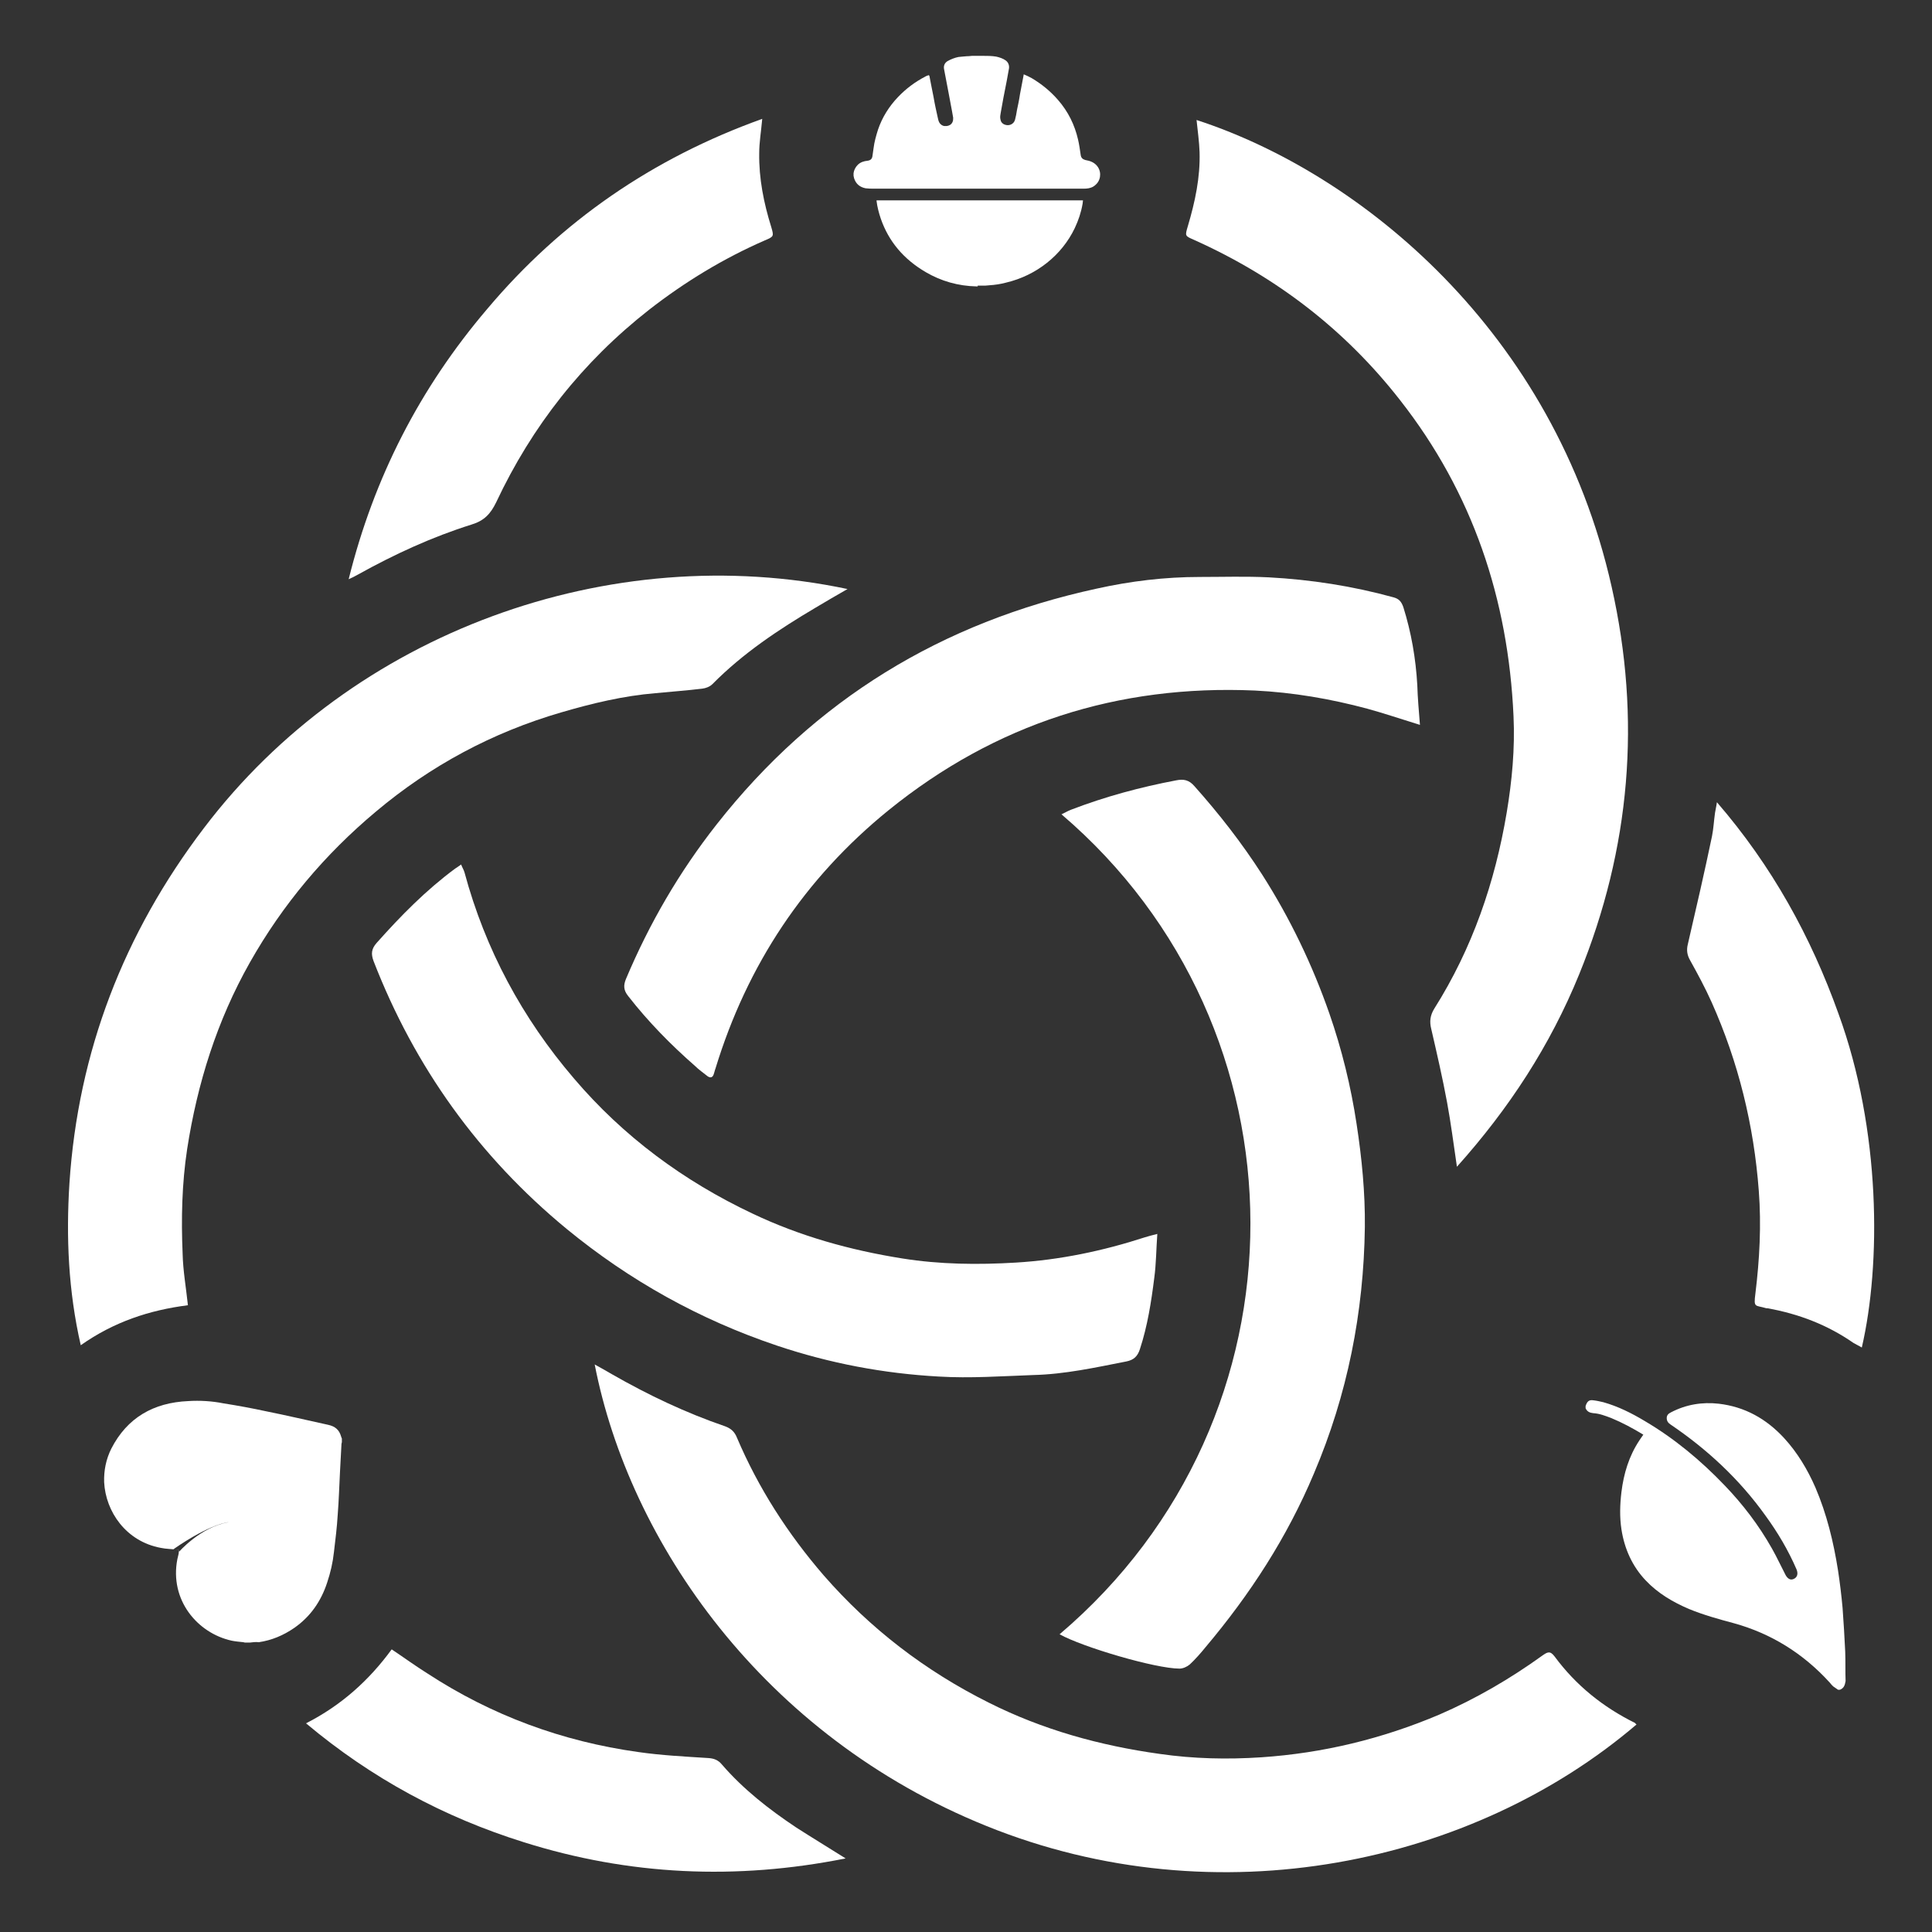 <?xml version="1.0" encoding="utf-8"?>
<!-- Generator: $$$/GeneralStr/196=Adobe Illustrator 27.6.0, SVG Export Plug-In . SVG Version: 6.00 Build 0)  -->
<svg version="1.1" id="logo" xmlns="http://www.w3.org/2000/svg" xmlns:xlink="http://www.w3.org/1999/xlink" x="0px" y="0px"
	 viewBox="0 0 512 512" style="enable-background:new 0 0 512 512;" xml:space="preserve">
<rect x="0" y="0" width="512" height="512" fill="#333333" stroke="none"/>
<style type="text/css">
	.st0{fill:#FFFFFF;}
</style>
<path class="st0" d="M433.7,457c-43.2,36.9-111,51.7-172.3,26.9c-59.2-23.9-94.6-75.2-103.8-122.3c1.6,0.9,3.1,1.7,4.6,2.6
	c9.6,5.5,19.5,10.2,30,13.8c1.6,0.6,2.5,1.5,3.1,3c5.7,13.4,13.5,25.5,23,36.5c12.3,14.1,26.9,25.3,43.7,33.7
	c14.3,7.2,29.5,11.4,45.3,13.6c9,1.3,18,1.5,27,0.9c16.3-1.1,32-4.9,47.1-11.3c9.7-4.2,18.8-9.5,27.4-15.7c1.3-0.9,2-1.3,3.2,0.3
	c5.6,7.6,12.8,13.4,21.3,17.6C433.3,456.6,433.4,456.8,433.7,457"/>
<path class="st0" d="M386.1,309.2c-0.9-6.1-1.6-11.6-2.6-17c-1.2-6.5-2.7-13-4.2-19.5c-0.5-2-0.3-3.6,0.8-5.4
	c10.1-16,16.1-33.5,19.2-52c1.4-8.4,2.2-16.9,1.8-25.5c-1.4-31-10.8-59.2-30.1-83.8c-14.6-18.7-32.9-32.7-54.5-42.4
	c-2.5-1.1-2.5-1-1.7-3.7c1.9-6.4,3.3-12.9,3.1-19.6c-0.1-2.8-0.5-5.6-0.8-8.5c43.4,14.1,94.8,56,110,123.7c7.9,35,5,69.3-8.6,102.7
	C410.8,277.1,399.9,293.8,386.1,309.2"/>
<path class="st0" d="M49.8,345.9c-10.2,1.3-19.6,4.4-28.4,10.6c-3.3-14.4-3.9-28.7-3-42.9c2.3-34.9,14.4-66.2,35.6-94.1
	c39.4-52,107.6-76.7,170.6-63.4c-3,1.7-5.7,3.3-8.4,4.9c-9.8,5.8-19.3,12.1-27.4,20.3c-0.7,0.7-1.8,1.1-2.7,1.2
	c-4.1,0.5-8.3,0.8-12.4,1.2c-8.5,0.7-16.8,2.7-25,5.1c-18.2,5.3-34.6,14.1-49.1,26.3c-13.5,11.3-24.7,24.6-33.4,40
	s-13.9,32-16.6,49.4c-1.4,9.2-1.6,18.5-1.2,27.8C48.5,336.7,49.3,341.2,49.8,345.9"/>
<path class="st0" d="M280.8,433.1c67.8-57.6,66.9-160.6,0.5-217.3c0.9-0.4,1.7-0.9,2.5-1.2c9.1-3.5,18.4-6,27.9-7.8
	c2-0.4,3.4-0.1,4.8,1.5c6.6,7.4,12.6,15.1,18,23.5c7.4,11.6,13.3,23.9,17.8,36.8c3.3,9.5,5.7,19.3,7.2,29.2
	c1.4,9.1,2.3,18.3,2.2,27.4c-0.3,22.6-4.6,44.4-13.5,65.3c-7.1,16.9-16.9,32-28.7,46c-1.3,1.6-2.7,3.2-4.2,4.6
	c-0.7,0.6-1.8,1.1-2.7,1.1C306.2,442.2,286.9,436.5,280.8,433.1"/>
<path class="st0" d="M376.3,192.1c-5.2-1.6-9.6-3.1-14-4.3c-9.7-2.6-19.6-4.3-29.7-4.8c-36.3-1.6-68.8,8.8-97.1,31.7
	c-22.3,18.1-37.5,41-45.9,68.5c-0.2,0.5-0.3,1.1-0.5,1.6c-0.3,0.8-0.9,0.9-1.6,0.4c-1.1-0.9-2.3-1.7-3.3-2.7
	c-6.4-5.6-12.4-11.7-17.7-18.5c-1.3-1.6-1.3-2.9-0.6-4.6c6.2-14.7,14.1-28.3,24-40.9c26-33.1,59.7-53.6,100.7-62.5
	c9-2,18.1-3.1,27.4-3.1c6.1,0,12.1-0.2,18.2,0.1c11.2,0.6,22.2,2.3,33.1,5.3c1.5,0.4,2.1,1.2,2.6,2.6c2.1,6.7,3.3,13.6,3.7,20.7
	C375.7,185,376,188.3,376.3,192.1"/>
<path class="st0" d="M306.7,327c-0.3,4.2-0.3,7.9-0.8,11.6c-0.8,6.4-1.8,12.8-3.8,18.9c-0.6,1.9-1.6,2.9-3.6,3.3
	c-8.2,1.6-16.3,3.4-24.7,3.6c-8.3,0.3-16.7,0.9-25,0.4c-14.6-0.8-28.9-3.5-42.9-8.2c-20.5-6.9-39-17.2-55.7-30.9
	c-23.3-19.2-40.3-42.9-51.2-71c-0.7-1.9-0.6-3.2,0.8-4.8c6.4-7.2,13.1-14,20.8-19.7c0.5-0.3,0.9-0.6,1.6-1.1
	c0.3,0.8,0.7,1.4,0.9,2.1c5.5,20.4,15.3,38.6,29,54.6c13.1,15.4,29.1,27.2,47.3,35.8c12.6,6,25.9,9.7,39.7,11.9
	c10,1.6,20.1,1.7,30.1,1.1c11.7-0.7,23.1-3.1,34.2-6.7C304.3,327.6,305.2,327.4,306.7,327"/>
<path class="st0" d="M202,31.5c-0.3,3.4-0.8,6.2-0.8,9.1c-0.1,6.7,1.2,13.2,3.2,19.6c0.7,2.4,0.7,2.5-1.7,3.5
	c-11,4.8-21.2,11-30.7,18.4c-17.6,13.8-31,30.8-40.5,51c-1.5,3.1-3.2,4.9-6.5,5.9c-10.5,3.3-20.5,7.9-30.2,13.3
	c-0.7,0.4-1.3,0.7-2.4,1.2c6.7-27,18.9-50.7,36.7-71.6C148.7,58.6,173,41.9,202,31.5"/>
<path class="st0" d="M493.4,357.1c-0.9-0.5-1.5-0.8-2.2-1.2c-6.9-4.8-14.5-7.7-22.8-9.2c-0.1,0-0.2,0-0.3,0c-3-0.9-3.4,0-2.9-3.9
	c1.1-9,1.6-18.1,0.9-27.2c-1.3-17.4-5.4-34.1-12.5-50c-1.7-3.8-3.7-7.5-5.7-11.1c-0.8-1.4-1-2.7-0.6-4.3c2.2-9.5,4.4-19,6.4-28.6
	c0.4-2,0.5-4.1,0.8-6.2c0.1-0.7,0.3-1.4,0.5-2.8c14.6,16.9,24.9,35.6,32.2,56C498.5,299.5,498.5,335.1,493.4,357.1"/>
<path class="st0" d="M224.1,492.5c-29,5.8-57.4,4.5-85.3-4.3c-21.1-6.6-40.3-16.9-57.7-31.5c9.4-4.8,16.7-11.4,22.7-19.6
	c3.3,2.2,6.3,4.4,9.5,6.4c17,11.1,35.7,18,55.8,20.8c6.2,0.9,12.4,1.2,18.6,1.6c1.5,0.1,2.6,0.5,3.6,1.7
	c5.7,6.6,12.5,11.9,19.7,16.7C215.2,487,219.5,489.6,224.1,492.5"/>
<path class="st0" d="M487.6,447.8c-0.2,0-0.3,0-0.5,0c-0.4-0.3-0.9-0.6-1.3-0.9c-0.3-0.3-0.6-0.6-0.9-1c-7.1-7.8-15.6-13-25.3-15.7
	c-4.1-1.1-8.1-2.2-12-3.8c-4.2-1.8-8.2-4.1-11.5-7.6c-3.5-3.7-5.6-8.3-6.4-13.5c-0.5-3.3-0.4-6.6,0-9.9c0.6-4.9,2-9.5,4.7-13.6
	c0.3-0.5,0.7-1,1.1-1.6c-2.8-1.7-5.6-3.2-8.5-4.4c-1.6-0.6-3.1-1.2-4.8-1.3c-0.9-0.1-1.6-0.4-2-1.3c0-0.2,0-0.4,0-0.6
	c0.4-1.2,0.9-1.7,2.1-1.5c0.9,0.1,1.7,0.3,2.6,0.5c3.9,1.1,7.5,2.9,11,5c7.8,4.6,14.8,10.4,21.2,17.1c4.8,5,9,10.5,12.5,16.7
	c1.3,2.3,2.4,4.7,3.6,7c0.5,0.9,1.2,1.4,2,1.1c1.1-0.4,1.4-1.4,0.9-2.6c-2.2-5.1-5-9.8-8.2-14.2c-7-9.8-15.6-17.7-25.2-24.2
	c-0.6-0.4-1-0.9-1-1.7c0-0.8,0.5-1.2,1.1-1.5c4-2.1,8.3-2.8,12.7-2.3c6.8,0.8,12.5,3.9,17.3,9.1c3.5,3.8,6.2,8.3,8.3,13.1
	c3,7,4.8,14.4,6,22c0.5,3.3,0.9,6.6,1.2,9.9c0.3,3.9,0.5,7.7,0.7,11.6c0.1,2.6,0,5.2,0.1,7.8C488.9,446.7,488.6,447.4,487.6,447.8"
	/>
<path class="st0" d="M47.3,411.4c0,0,5.7-6.7,13.3-8c0,0-4.6,0.2-14.7,7.2l1.6,0.1L47.3,411.4z M66.2,435.3h-1.3
	c-0.1,0-0.3-0.1-0.4-0.1c-1-0.1-2.1-0.2-3.1-0.4c-9.1-2-16.5-10.8-14.4-21.6c0.2-0.8,0.4-1.6,0.5-2.5c-0.2,0-0.3,0-0.4,0
	c-1.5-0.2-3.1-0.2-4.5-0.5c-9.2-1.7-14.6-9.6-15-17.4c-0.1-3.1,0.5-6.1,1.9-8.9c4.2-8.2,11.2-12.2,20.4-12.6c3.1-0.2,6.3,0,9.3,0.6
	c3.8,0.6,7.6,1.3,11.3,2.1c5.5,1.1,11,2.4,16.5,3.6c1.8,0.4,2.9,1.3,3.4,3.1c0.1,0.2,0.1,0.4,0.2,0.5v1c0,0.1-0.1,0.3-0.1,0.4
	c-0.1,2.5-0.3,5-0.4,7.5c-0.2,3.8-0.3,7.5-0.6,11.3c-0.2,3.3-0.6,6.6-1,9.9c-0.3,2.8-0.9,5.4-1.8,8.1c-1.6,4.9-4.4,9-8.7,12
	c-2.9,2-6,3.3-9.4,3.8C67.8,435.1,67,435.2,66.2,435.3"/>
<path class="st0" d="M257.6,14.8h2.5c0.1,0,0.2,0,0.3,0c1.2,0,2.4,0,3.6,0.2c0.9,0.2,1.8,0.5,2.5,1c0.7,0.5,1,1.3,0.9,2.1
	c-0.2,1.1-0.4,2.2-0.6,3.3c-0.3,1.5-0.6,3.1-0.9,4.6c-0.2,1.3-0.5,2.6-0.7,3.9c-0.1,0.5-0.2,1.1-0.1,1.6c0.1,0.7,0.4,1.2,1.1,1.5
	c1.2,0.5,2.5-0.1,2.8-1.3c0.2-0.8,0.4-1.7,0.5-2.5c0.3-1.4,0.6-2.8,0.8-4.2c0.3-1.4,0.5-2.8,0.8-4.2c0.1-0.3,0.1-0.7,0.2-1.1
	c0.7,0.3,1.4,0.6,2.1,1c2.7,1.6,5,3.5,7,5.8c2.7,3.1,4.4,6.6,5.3,10.5c0.3,1.3,0.5,2.7,0.7,4.1c0.1,0.7,0.5,1.1,1.2,1.3
	c0.3,0.1,0.6,0.1,0.9,0.2c2.3,0.6,3.3,2.5,3,4.3c-0.2,1.1-0.8,1.9-1.7,2.5c-0.8,0.5-1.7,0.6-2.6,0.6c-16.8,0-33.6,0-50.4,0
	c-1.7,0-3.5,0-5.2,0c-0.7,0-1.4,0-2.2-0.1c-1.5-0.3-2.5-1.1-3-2.5c-0.1-0.2-0.1-0.5-0.2-0.8V46v-0.1c0.1-0.8,0.5-1.6,1.1-2.2
	c0.7-0.7,1.6-1,2.6-1.1c0.8-0.1,1.2-0.5,1.3-1.2s0.2-1.4,0.3-2.1c0.2-1.7,0.7-3.4,1.2-5c1.1-3.2,2.9-6.1,5.3-8.6
	c2.1-2.2,4.5-4,7.2-5.4c0.3-0.2,0.7-0.3,1-0.4c0,0.1,0,0.2,0.1,0.2c0.4,1.9,0.7,3.8,1.1,5.6c0.3,1.8,0.7,3.6,1.1,5.4
	c0.1,0.5,0.2,1,0.5,1.5c0.3,0.4,0.7,0.7,1.2,0.8c0.2,0,0.5,0,0.7,0c0.7-0.1,1.2-0.4,1.5-1c0.2-0.4,0.2-0.8,0.2-1.2
	c-0.1-0.6-0.2-1.2-0.3-1.7c-0.3-1.6-0.6-3.2-0.9-4.8c-0.4-2.1-0.8-4.2-1.2-6.3c-0.2-0.9,0.1-1.7,0.9-2.2c0.9-0.5,1.9-0.9,2.9-1.1
	c0.7-0.1,1.4-0.1,2.2-0.2C257,14.9,257.3,14.8,257.6,14.8"/>
<path class="st0" d="M259.1,75.9c-0.1,0-0.2,0-0.3,0c-4.9-0.1-9.4-1.4-13.5-3.8c-5.8-3.4-9.8-8.1-11.9-14.2c-0.5-1.5-0.9-3-1.1-4.6
	c0-0.1,0-0.1,0-0.2H287c0,0.3-0.1,0.6-0.1,0.9c-0.4,2.3-1.1,4.4-2.1,6.5c-3.4,7.1-10.1,12.5-18.2,14.4c-1.5,0.4-2.9,0.6-4.4,0.7
	c-0.7,0.1-1.3,0.1-2,0.1h-0.1h-1V75.9z"/>
</svg>
